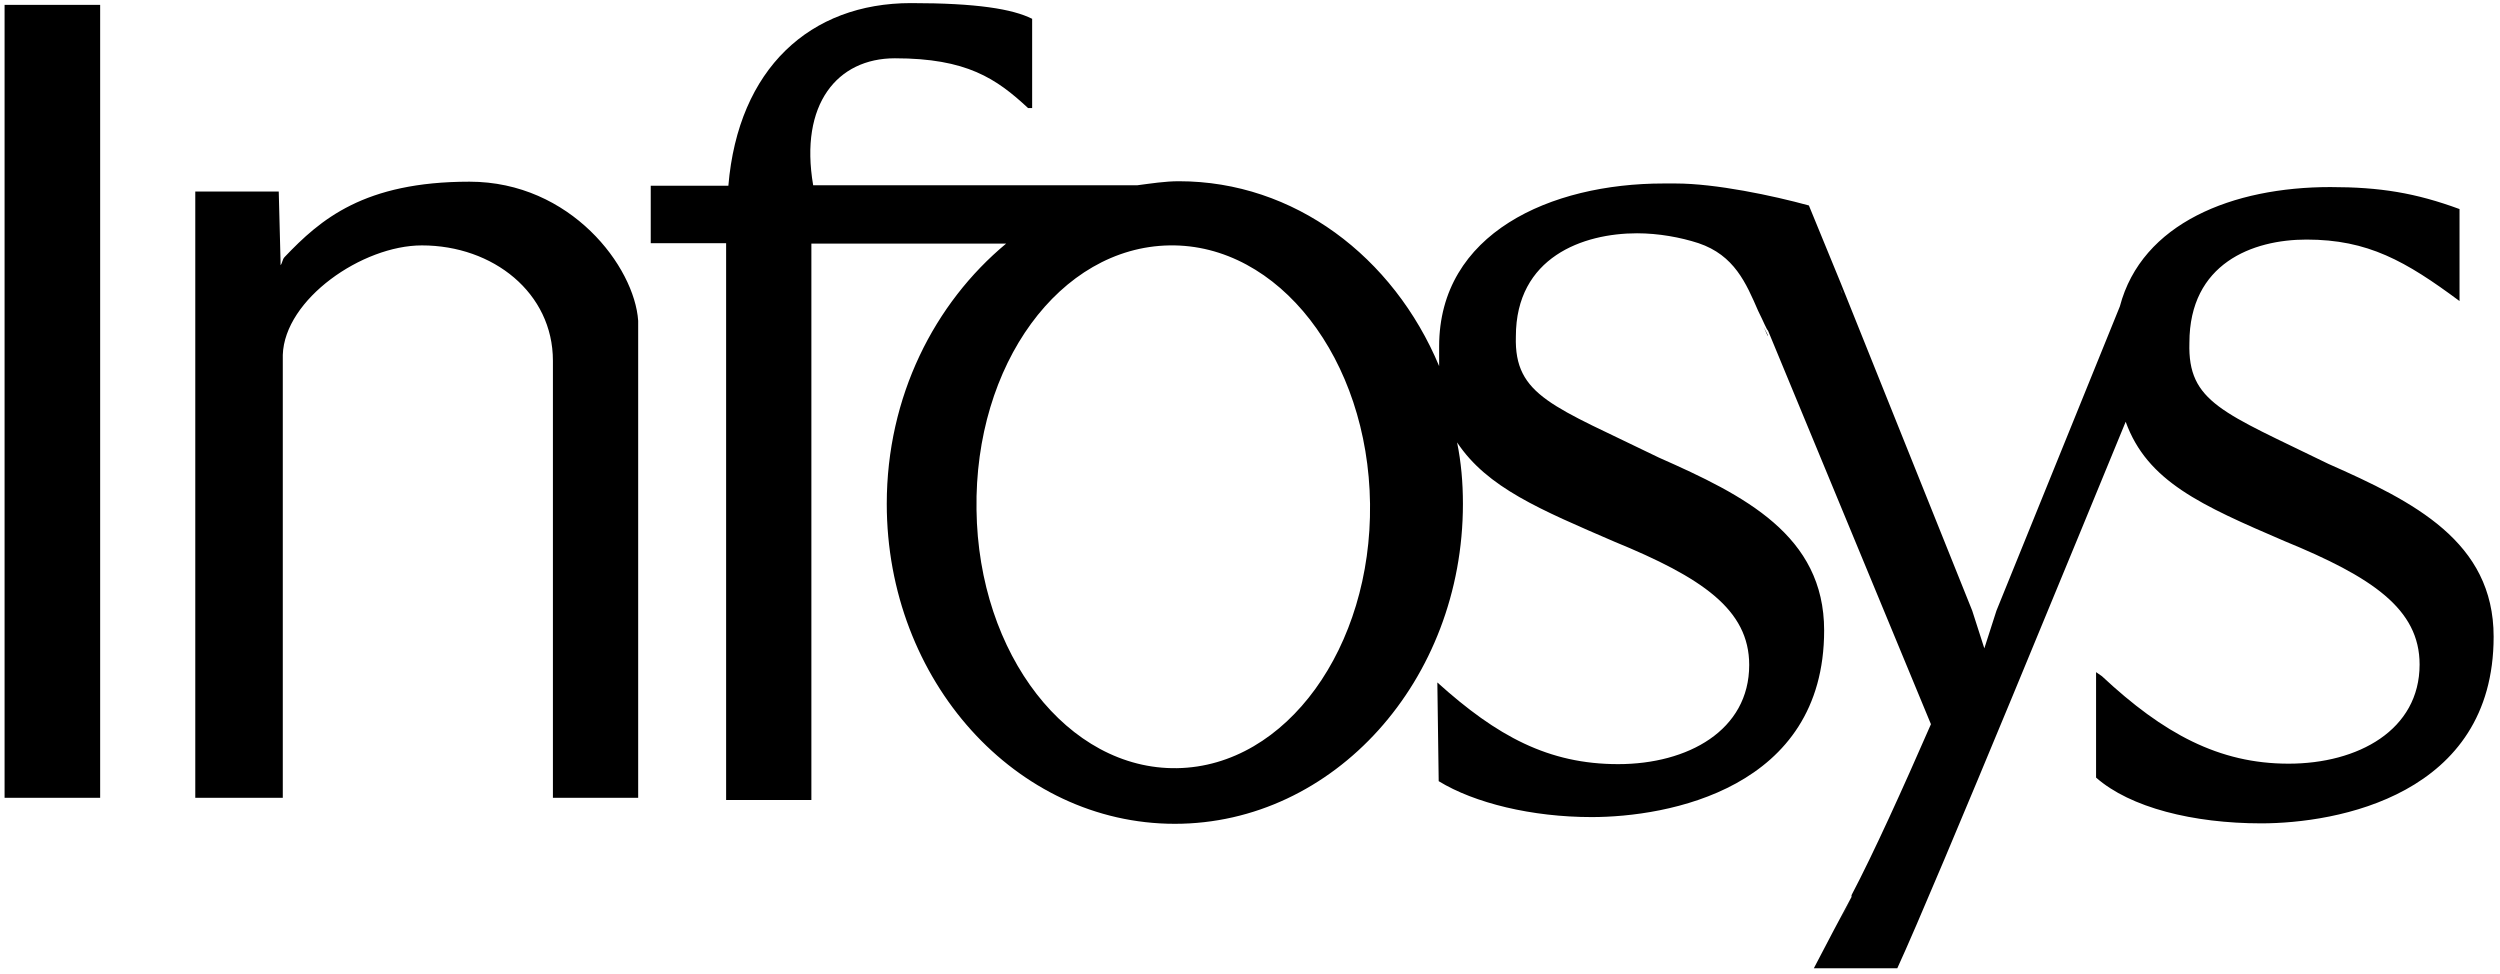 <svg width="285" height="111" viewBox="0 0 285 111" fill="none" xmlns="http://www.w3.org/2000/svg">
<path d="M0.522 0.558H11.418V90.947H0.522V0.558ZM111.322 58.106C111.527 74.629 121.757 87.776 134.188 87.571C146.669 87.366 156.389 73.759 156.184 57.441C155.979 40.918 145.749 27.772 133.318 27.976C120.837 28.181 111.066 41.532 111.322 58.106ZM201.507 38.156C201.711 38.821 201.046 37.235 201.046 37.235L201.507 38.156ZM208.975 106.345C209.436 105.424 210.101 104.298 211.021 102.508L208.975 106.345ZM209.64 32.478C209.845 32.938 209.845 33.143 210.101 33.603L213.733 42.658L209.64 32.478ZM163.857 77.8C170.661 83.939 176.543 87.111 184.472 87.111C192.401 87.111 199.409 83.274 199.409 75.805C199.409 69.462 193.987 65.83 184.012 61.738C175.623 58.106 169.535 55.6 166.108 50.433C166.568 52.684 166.773 54.986 166.773 57.441C166.773 77.596 152.041 93.914 133.932 93.914C115.823 93.914 101.091 77.596 101.091 57.441C101.091 45.215 106.513 34.575 114.698 27.772H92.497V91.203H82.778V80.767C82.778 80.563 82.778 80.307 82.778 80.307V27.721H74.184V21.173H83.034C84.159 7.822 92.344 0.353 103.853 0.353C111.322 0.353 115.414 1.018 117.665 2.143V11.198C117.665 11.863 117.665 12.323 117.665 12.323H117.205C113.573 8.947 110.197 6.645 102.012 6.645C95.464 6.645 91.116 11.863 92.702 21.122H129.635C131.221 20.917 132.807 20.661 134.392 20.661C147.539 20.661 158.844 29.255 164.062 41.737C164.062 41.072 164.062 40.356 164.062 39.486C164.062 26.595 176.748 20.917 189.639 20.917C190.099 20.917 190.56 20.917 191.02 20.917C195.573 20.917 202.121 22.298 206.213 23.424L209.845 32.273L224.833 69.616L226.214 73.913L227.595 69.616L241.663 34.933C244.169 25.419 254.554 21.326 265.654 21.326C271.332 21.326 275.373 21.991 280.386 23.833V34.319C274.248 29.767 269.951 27.311 262.943 27.311C256.804 27.311 249.592 30.023 249.592 39.077C249.387 45.88 253.428 47.006 265.449 52.888C275.169 57.185 284.274 61.738 284.274 72.583C284.274 90.691 266.37 93.863 257.776 93.863C250.052 93.863 242.839 92.073 238.952 88.645V76.624L239.617 77.084C246.625 83.632 252.968 87.059 260.897 87.059C268.826 87.059 275.834 83.223 275.834 75.754C275.834 69.411 270.411 65.779 260.436 61.687C250.922 57.595 244.783 54.883 242.328 48.08C238.491 57.39 220.587 101.076 216.29 110.386H206.776L209.026 106.089L211.073 102.252V102.048C213.579 97.29 216.955 89.822 220.127 82.558L201.558 37.696C201.353 37.491 201.097 36.775 200.432 35.445C199.051 32.273 197.721 29.102 193.629 27.721C191.583 27.056 189.076 26.595 186.621 26.595C180.482 26.595 172.809 29.306 172.809 38.361C172.605 45.164 177.106 46.289 189.127 52.172C198.847 56.469 207.952 61.022 207.952 71.867C207.952 89.975 190.048 93.147 181.454 93.147C174.651 93.147 168.103 91.561 164.011 89.054L163.857 77.8ZM31.777 21.838L31.982 29.767V30.227C32.186 30.023 32.186 29.562 32.442 29.306C36.535 25.009 41.496 20.712 53.518 20.712C65.079 20.712 72.342 30.432 72.752 36.57V90.947H63.032V41.123C63.032 33.399 56.229 27.976 48.095 27.976C41.292 27.976 32.442 34.115 32.238 40.458V90.947H22.262V21.838H31.777Z" fill="black"/>
</svg>
